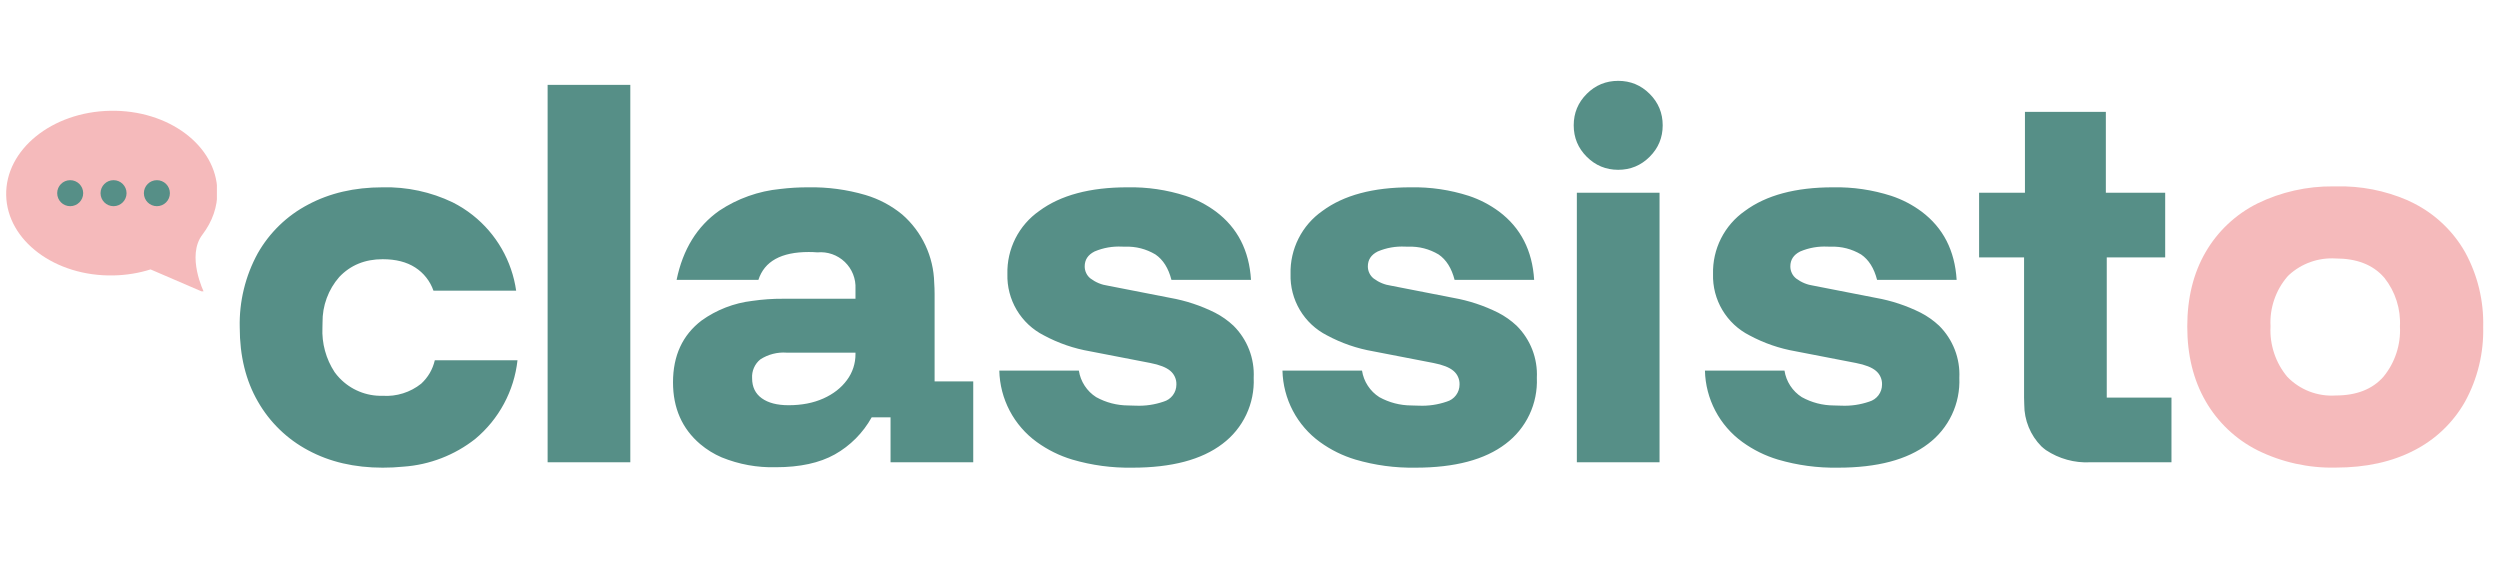 <svg xmlns="http://www.w3.org/2000/svg" xmlns:xlink="http://www.w3.org/1999/xlink" width="1000" zoomAndPan="magnify" viewBox="0 0 750 176.25" height="235" preserveAspectRatio="xMidYMid meet" version="1.0"><defs><clipPath id="7f938a7a53"><path d="M 11.445 48.203 L 56 48.203 L 56 68.965 L 11.445 68.965 Z M 11.445 48.203 " clip-rule="nonzero"/></clipPath><clipPath id="e47994910a"><path d="M 0.445 0.203 L 45 0.203 L 45 20.965 L 0.445 20.965 Z M 0.445 0.203 " clip-rule="nonzero"/></clipPath><clipPath id="da65e353b6"><rect x="0" width="45" y="0" height="21"/></clipPath><clipPath id="f20374c115"><path d="M 1.59 32.887 L 65.07 32.887 L 65.07 87.402 L 1.59 87.402 Z M 1.59 32.887 " clip-rule="nonzero"/></clipPath><clipPath id="5068a2ac1f"><path d="M 0.828 1 L 64.07 1 L 64.07 55.402 L 0.828 55.402 Z M 0.828 1 " clip-rule="nonzero"/></clipPath><clipPath id="1727fe54ec"><rect x="0" width="65" y="0" height="56"/></clipPath><clipPath id="9cf3f0ea8f"><path d="M 71.91 24.027 L 651.441 24.027 L 651.441 140.535 L 71.91 140.535 Z M 71.91 24.027 " clip-rule="nonzero"/></clipPath><clipPath id="52d2cec984"><path d="M 656 55.898 L 745 55.898 L 745 140.289 L 656 140.289 Z M 656 55.898 " clip-rule="nonzero"/></clipPath></defs><g clip-path="url(#7f938a7a53)"><g transform="matrix(1, 0, 0, 1, 11, 48)"><g clip-path="url(#da65e353b6)"><g clip-path="url(#e47994910a)"><path fill="#568f87" d="M 0.445 0.203 L 44.969 0.203 L 44.969 20.965 L 0.445 20.965 Z M 0.445 0.203 " fill-opacity="1" fill-rule="nonzero"/></g></g></g></g><g clip-path="url(#f20374c115)"><g transform="matrix(1, 0, 0, 1, 1, 32)"><g clip-path="url(#1727fe54ec)"><g clip-path="url(#5068a2ac1f)"><path fill="#f5babb" d="M 20.059 29.855 C 22.211 29.855 23.957 28.109 23.957 25.953 C 23.957 23.797 22.211 22.051 20.059 22.051 C 17.902 22.051 16.156 23.797 16.156 25.953 C 16.156 28.109 17.902 29.855 20.059 29.855 Z M 33.062 29.855 C 35.219 29.855 36.965 28.109 36.965 25.953 C 36.965 23.797 35.219 22.051 33.062 22.051 C 30.906 22.051 29.16 23.797 29.16 25.953 C 29.16 28.109 30.906 29.855 33.062 29.855 Z M 46.066 29.855 C 48.223 29.855 49.969 28.109 49.969 25.953 C 49.969 23.797 48.223 22.051 46.066 22.051 C 43.914 22.051 42.164 23.797 42.164 25.953 C 42.164 28.109 43.914 29.855 46.066 29.855 Z M 32.039 1.234 C 49.531 0.891 63.93 11.668 64.199 25.309 C 64.293 30.051 62.664 34.512 59.766 38.332 L 59.77 38.332 C 54.785 44.734 60.223 55.738 60.223 55.738 L 44.168 48.824 C 40.711 49.918 36.953 50.555 33.012 50.629 C 15.523 50.977 1.125 40.195 0.855 26.555 C 0.586 12.914 14.547 1.578 32.039 1.234 " fill-opacity="1" fill-rule="evenodd"/></g></g></g></g><g clip-path="url(#9cf3f0ea8f)"><path fill="#568f87" d="M 299.793 111.188 L 323.66 111.188 C 323.914 112.824 324.492 114.336 325.398 115.723 C 326.301 117.109 327.453 118.25 328.852 119.141 C 331.832 120.777 335.027 121.609 338.43 121.637 C 339.215 121.68 339.996 121.703 340.781 121.703 C 343.625 121.816 346.391 121.41 349.078 120.488 C 349.633 120.328 350.148 120.082 350.625 119.754 C 351.098 119.426 351.508 119.031 351.855 118.57 C 352.203 118.109 352.465 117.602 352.648 117.055 C 352.828 116.508 352.918 115.945 352.918 115.367 C 352.945 114.578 352.801 113.824 352.48 113.102 C 352.16 112.379 351.699 111.766 351.098 111.258 C 349.883 110.223 347.883 109.434 345.098 108.895 L 327.031 105.395 C 322.148 104.551 317.523 102.957 313.16 100.613 C 312.32 100.188 311.512 99.703 310.738 99.16 C 309.965 98.621 309.234 98.027 308.547 97.387 C 307.855 96.742 307.215 96.051 306.625 95.316 C 306.035 94.582 305.496 93.809 305.016 93 C 304.535 92.188 304.109 91.348 303.75 90.477 C 303.387 89.609 303.086 88.715 302.852 87.805 C 302.613 86.891 302.441 85.965 302.336 85.027 C 302.23 84.09 302.191 83.152 302.219 82.211 C 302.172 80.359 302.352 78.531 302.758 76.723 C 303.164 74.918 303.785 73.188 304.617 71.535 C 305.453 69.883 306.48 68.355 307.691 66.957 C 308.906 65.559 310.273 64.332 311.793 63.273 C 318.176 58.555 326.984 56.195 338.223 56.195 C 344.195 56.082 350.027 56.938 355.715 58.762 C 358.988 59.852 362.008 61.426 364.781 63.477 C 371.254 68.328 374.762 75.156 375.301 83.961 L 351.434 83.961 C 350.535 80.457 348.941 77.918 346.648 76.348 C 343.832 74.676 340.789 73.895 337.516 74 C 337.211 73.992 336.906 73.988 336.602 73.988 C 333.762 73.848 331.027 74.324 328.402 75.426 C 328.371 75.441 328.34 75.457 328.312 75.473 C 326.379 76.457 325.41 77.941 325.41 79.918 C 325.406 80.629 325.559 81.301 325.867 81.941 C 326.172 82.582 326.605 83.121 327.164 83.559 C 328.734 84.727 330.484 85.445 332.422 85.715 L 351.031 89.352 C 355.742 90.188 360.242 91.676 364.523 93.816 C 366.543 94.859 368.383 96.156 370.043 97.711 C 371.066 98.727 371.977 99.84 372.766 101.051 C 373.559 102.258 374.215 103.535 374.738 104.883 C 375.262 106.23 375.637 107.617 375.867 109.043 C 376.098 110.469 376.18 111.902 376.109 113.344 C 376.191 115.25 376.043 117.141 375.664 119.012 C 375.289 120.883 374.691 122.684 373.875 124.41 C 373.059 126.133 372.047 127.738 370.84 129.219 C 369.633 130.695 368.266 132.012 366.738 133.156 C 360.492 137.922 351.48 140.301 339.703 140.301 C 333.57 140.402 327.562 139.594 321.68 137.871 C 317.844 136.715 314.301 134.965 311.051 132.617 C 309.352 131.387 307.812 129.98 306.438 128.391 C 305.062 126.805 303.883 125.082 302.906 123.223 C 301.93 121.363 301.18 119.418 300.652 117.387 C 300.129 115.352 299.84 113.289 299.793 111.188 Z M 384.738 111.188 L 408.605 111.188 C 408.859 112.824 409.438 114.336 410.344 115.723 C 411.25 117.109 412.398 118.25 413.797 119.141 C 416.777 120.777 419.973 121.609 423.375 121.637 C 424.16 121.68 424.945 121.703 425.73 121.703 C 428.57 121.816 431.336 121.41 434.023 120.488 C 434.578 120.328 435.094 120.082 435.57 119.754 C 436.043 119.426 436.457 119.031 436.801 118.57 C 437.148 118.109 437.41 117.602 437.594 117.055 C 437.773 116.508 437.867 115.945 437.863 115.367 C 437.891 114.578 437.746 113.824 437.426 113.102 C 437.109 112.379 436.648 111.766 436.043 111.258 C 434.828 110.223 432.828 109.434 430.043 108.895 L 411.977 105.395 C 407.094 104.551 402.469 102.957 398.105 100.613 C 397.266 100.188 396.457 99.703 395.684 99.16 C 394.91 98.621 394.18 98.027 393.492 97.387 C 392.801 96.742 392.164 96.051 391.57 95.316 C 390.98 94.582 390.441 93.809 389.961 93 C 389.48 92.188 389.059 91.348 388.695 90.477 C 388.332 89.609 388.031 88.715 387.797 87.805 C 387.559 86.891 387.387 85.965 387.281 85.027 C 387.176 84.09 387.137 83.152 387.168 82.211 C 387.117 80.359 387.297 78.531 387.703 76.723 C 388.109 74.918 388.73 73.188 389.566 71.535 C 390.398 69.883 391.426 68.355 392.637 66.957 C 393.852 65.559 395.219 64.332 396.738 63.273 C 403.121 58.555 411.93 56.195 423.168 56.195 C 429.141 56.082 434.973 56.938 440.66 58.762 C 443.934 59.852 446.957 61.426 449.73 63.477 C 456.199 68.328 459.707 75.156 460.246 83.961 L 436.379 83.961 C 435.48 80.457 433.887 77.918 431.594 76.348 C 428.777 74.676 425.734 73.895 422.461 74 C 422.156 73.992 421.852 73.988 421.551 73.988 C 418.707 73.848 415.973 74.324 413.348 75.426 C 413.316 75.441 413.285 75.457 413.258 75.473 C 411.324 76.457 410.355 77.941 410.355 79.918 C 410.352 80.629 410.504 81.301 410.812 81.941 C 411.121 82.582 411.551 83.121 412.109 83.559 C 413.68 84.727 415.43 85.445 417.367 85.715 L 435.977 89.352 C 440.691 90.188 445.188 91.676 449.469 93.816 C 451.488 94.859 453.328 96.156 454.988 97.711 C 456.012 98.727 456.922 99.84 457.711 101.051 C 458.504 102.258 459.16 103.535 459.684 104.883 C 460.207 106.23 460.582 107.617 460.812 109.043 C 461.047 110.469 461.125 111.902 461.055 113.344 C 461.137 115.25 460.988 117.141 460.609 119.012 C 460.234 120.883 459.637 122.684 458.82 124.41 C 458.004 126.133 456.992 127.738 455.785 129.219 C 454.578 130.695 453.211 132.012 451.684 133.156 C 445.438 137.922 436.426 140.301 424.648 140.301 C 418.52 140.402 412.508 139.594 406.625 137.871 C 402.789 136.715 399.246 134.965 395.996 132.617 C 394.297 131.387 392.758 129.98 391.383 128.391 C 390.008 126.805 388.832 125.082 387.855 123.223 C 386.879 121.363 386.125 119.418 385.602 117.387 C 385.074 115.352 384.789 113.289 384.738 111.188 Z M 511.484 111.188 L 535.348 111.188 C 535.602 112.824 536.184 114.336 537.086 115.723 C 537.992 117.109 539.145 118.25 540.539 119.141 C 543.523 120.777 546.715 121.609 550.121 121.637 C 550.902 121.68 551.688 121.703 552.473 121.703 C 555.312 121.816 558.078 121.41 560.77 120.488 C 561.324 120.328 561.84 120.082 562.312 119.754 C 562.789 119.426 563.199 119.031 563.547 118.57 C 563.891 118.109 564.156 117.602 564.34 117.055 C 564.52 116.508 564.609 115.945 564.609 115.367 C 564.637 114.578 564.492 113.824 564.172 113.102 C 563.852 112.379 563.391 111.766 562.789 111.258 C 561.574 110.223 559.574 109.434 556.789 108.895 L 538.719 105.395 C 533.84 104.547 529.215 102.957 524.852 100.613 C 524.012 100.188 523.203 99.703 522.43 99.16 C 521.656 98.621 520.926 98.031 520.238 97.387 C 519.547 96.742 518.906 96.051 518.316 95.316 C 517.727 94.582 517.188 93.809 516.707 93 C 516.223 92.188 515.801 91.348 515.438 90.477 C 515.078 89.609 514.777 88.715 514.539 87.805 C 514.305 86.891 514.133 85.965 514.027 85.027 C 513.922 84.09 513.883 83.152 513.91 82.211 C 513.863 80.359 514.043 78.531 514.449 76.723 C 514.852 74.918 515.473 73.188 516.309 71.535 C 517.145 69.883 518.168 68.355 519.383 66.957 C 520.598 65.559 521.965 64.332 523.484 63.273 C 529.867 58.555 538.676 56.195 549.91 56.195 C 555.887 56.082 561.719 56.938 567.406 58.762 C 570.68 59.852 573.703 61.426 576.473 63.477 C 582.945 68.328 586.453 75.156 586.992 83.961 L 563.125 83.961 C 562.227 80.457 560.629 77.918 558.34 76.348 C 555.523 74.676 552.48 73.895 549.207 74 C 548.902 73.992 548.598 73.988 548.293 73.988 C 545.449 73.848 542.719 74.324 540.09 75.426 C 540.062 75.441 540.031 75.457 540 75.473 C 538.066 76.457 537.102 77.941 537.102 79.918 C 537.098 80.629 537.25 81.301 537.559 81.941 C 537.863 82.582 538.297 83.121 538.855 83.559 C 540.426 84.727 542.176 85.445 544.113 85.715 L 562.723 89.352 C 567.438 90.188 571.934 91.676 576.215 93.816 C 578.234 94.859 580.074 96.156 581.734 97.711 C 582.758 98.727 583.668 99.84 584.457 101.051 C 585.25 102.258 585.906 103.535 586.43 104.883 C 586.953 106.23 587.328 107.617 587.559 109.043 C 587.793 110.469 587.871 111.902 587.801 113.344 C 587.883 115.25 587.734 117.141 587.355 119.012 C 586.98 120.883 586.383 122.684 585.566 124.41 C 584.75 126.137 583.738 127.738 582.531 129.219 C 581.324 130.695 579.957 132.012 578.43 133.156 C 572.18 137.922 563.172 140.301 551.395 140.301 C 545.266 140.402 539.254 139.594 533.371 137.871 C 529.535 136.715 525.992 134.965 522.742 132.617 C 521.039 131.387 519.5 129.98 518.125 128.391 C 516.75 126.805 515.574 125.082 514.598 123.223 C 513.621 121.363 512.871 119.418 512.344 117.387 C 511.82 115.352 511.531 113.289 511.484 111.188 Z M 234.938 89.625 L 256.645 89.625 L 256.645 86.656 C 256.684 85.906 256.641 85.164 256.52 84.422 C 256.398 83.684 256.195 82.965 255.922 82.27 C 255.645 81.57 255.297 80.91 254.879 80.289 C 254.457 79.668 253.977 79.098 253.438 78.578 C 252.895 78.059 252.305 77.602 251.664 77.211 C 251.027 76.82 250.352 76.5 249.645 76.25 C 248.938 76.004 248.211 75.836 247.465 75.742 C 246.719 75.652 245.973 75.641 245.227 75.711 C 244.359 75.637 243.492 75.602 242.621 75.605 C 234.352 75.605 229.32 78.391 227.52 83.961 L 202.98 83.961 C 204.867 74.797 209.137 67.879 215.789 63.203 C 218.523 61.383 221.438 59.922 224.535 58.82 C 227.629 57.715 230.812 57.008 234.082 56.691 C 236.871 56.352 239.676 56.188 242.488 56.195 C 248.324 56.094 254.039 56.859 259.641 58.496 C 263.711 59.711 267.387 61.66 270.668 64.352 C 272.133 65.629 273.453 67.047 274.625 68.602 C 275.793 70.152 276.793 71.812 277.617 73.57 C 278.445 75.332 279.078 77.16 279.523 79.055 C 279.969 80.945 280.215 82.867 280.262 84.809 C 280.34 85.918 280.379 87.027 280.379 88.141 L 280.379 114.422 L 291.973 114.422 L 291.973 138.684 L 267.164 138.684 L 267.164 125.207 L 261.5 125.207 C 260.203 127.535 258.617 129.641 256.742 131.531 C 254.863 133.418 252.766 135.02 250.445 136.324 C 245.859 138.887 239.973 140.168 232.781 140.168 C 227.148 140.312 221.727 139.328 216.504 137.211 C 214.16 136.203 212.012 134.875 210.059 133.227 C 204.621 128.598 201.902 122.422 201.902 114.691 C 201.902 106.695 204.758 100.52 210.465 96.16 C 212.715 94.547 215.129 93.242 217.711 92.242 C 220.293 91.242 222.961 90.582 225.711 90.262 C 228.77 89.82 231.844 89.605 234.938 89.625 Z M 256.645 106.203 L 256.645 105.797 L 236.016 105.797 C 234.621 105.691 233.242 105.812 231.887 106.16 C 230.527 106.508 229.262 107.062 228.09 107.824 C 227.246 108.512 226.609 109.355 226.176 110.355 C 225.742 111.352 225.562 112.395 225.633 113.48 C 225.633 116.086 226.598 118.086 228.531 119.477 C 230.465 120.871 233.141 121.566 236.555 121.566 C 240.512 121.566 243.992 120.895 247.004 119.547 C 250.016 118.199 252.375 116.355 254.086 114.02 C 254.926 112.891 255.566 111.656 256.004 110.32 C 256.441 108.98 256.656 107.609 256.645 106.203 Z M 154.844 87.195 L 130.035 87.195 C 129.539 85.77 128.82 84.457 127.887 83.27 C 126.949 82.078 125.848 81.074 124.574 80.254 C 122.012 78.594 118.754 77.762 114.797 77.762 C 109.496 77.762 105.16 79.535 101.789 83.086 C 100.137 84.973 98.879 87.094 98.012 89.449 C 97.145 91.801 96.73 94.23 96.762 96.738 C 96.742 97.242 96.73 97.746 96.73 98.25 C 96.617 100.617 96.875 102.945 97.496 105.23 C 98.121 107.52 99.082 109.656 100.379 111.637 C 100.828 112.266 101.32 112.855 101.855 113.414 C 102.688 114.285 103.602 115.062 104.594 115.742 C 105.59 116.422 106.645 116.992 107.762 117.449 C 108.875 117.91 110.027 118.246 111.211 118.465 C 112.398 118.68 113.594 118.77 114.797 118.738 C 116.883 118.871 118.922 118.625 120.918 118 C 122.91 117.371 124.723 116.406 126.359 115.105 C 128.434 113.18 129.793 110.844 130.441 108.086 L 155.25 108.086 C 154.996 110.367 154.531 112.602 153.848 114.793 C 153.168 116.984 152.281 119.086 151.195 121.109 C 150.109 123.129 148.844 125.027 147.395 126.805 C 145.941 128.582 144.336 130.207 142.574 131.676 C 139.484 134.109 136.102 136.035 132.43 137.453 C 128.758 138.871 124.961 139.719 121.035 139.996 C 118.961 140.203 116.883 140.305 114.797 140.301 C 106.348 140.301 98.91 138.57 92.484 135.113 C 89.328 133.438 86.465 131.355 83.898 128.871 C 81.328 126.383 79.156 123.59 77.383 120.488 C 73.742 114.199 71.922 106.785 71.922 98.25 C 71.824 94.371 72.234 90.543 73.148 86.773 C 74.062 83.004 75.453 79.414 77.316 76.008 C 79.078 72.898 81.246 70.098 83.812 67.609 C 86.383 65.121 89.25 63.047 92.418 61.387 C 98.891 57.926 106.348 56.195 114.797 56.195 C 118.426 56.109 122.016 56.445 125.566 57.207 C 129.113 57.969 132.523 59.133 135.797 60.703 C 137.938 61.785 139.953 63.066 141.836 64.555 C 143.586 65.941 145.195 67.484 146.652 69.176 C 148.113 70.871 149.398 72.688 150.516 74.625 C 151.629 76.566 152.551 78.594 153.277 80.707 C 154.008 82.82 154.527 84.984 154.844 87.195 Z M 651.441 138.684 L 627.039 138.684 C 624.688 138.801 622.379 138.547 620.113 137.918 C 617.848 137.293 615.734 136.328 613.777 135.027 C 613.301 134.676 612.844 134.301 612.406 133.898 C 610.758 132.23 609.492 130.312 608.602 128.141 C 607.715 125.969 607.273 123.711 607.277 121.367 C 607.238 120.672 607.215 119.973 607.219 119.273 L 607.219 77.223 L 593.73 77.223 L 593.73 57.812 L 607.484 57.812 L 607.484 33.551 L 631.754 33.551 L 631.754 57.812 L 649.555 57.812 L 649.555 77.223 L 632.027 77.223 L 632.027 119.273 L 651.441 119.273 Z M 189.094 138.684 L 164.285 138.684 L 164.285 25.465 L 189.094 25.465 Z M 497.863 138.684 L 473.055 138.684 L 473.055 57.812 L 497.863 57.812 Z M 485.461 50.941 C 481.773 50.941 478.629 49.637 476.02 47.031 C 473.414 44.426 472.113 41.281 472.113 37.598 C 472.113 33.91 473.414 30.766 476.02 28.16 C 478.629 25.555 481.773 24.254 485.461 24.254 C 489.145 24.254 492.293 25.555 494.898 28.16 C 497.508 30.766 498.809 33.91 498.809 37.598 C 498.809 41.281 497.508 44.426 494.898 47.031 C 492.293 49.637 489.145 50.941 485.461 50.941 Z M 485.461 50.941 " fill-opacity="1" fill-rule="nonzero"/></g><g clip-path="url(#52d2cec984)"><path fill="#f5babb" d="M 677.258 135.09 C 677.246 135.086 677.234 135.078 677.219 135.07 C 673.965 133.422 671.012 131.344 668.367 128.836 C 665.719 126.328 663.488 123.492 661.676 120.336 C 658.012 113.98 656.18 106.523 656.18 97.957 C 656.18 89.395 658.012 81.961 661.676 75.648 C 663.492 72.512 665.727 69.699 668.371 67.211 C 671.02 64.727 673.969 62.672 677.219 61.047 C 680.762 59.32 684.457 58.023 688.305 57.156 C 692.152 56.289 696.051 55.875 699.996 55.914 C 700.277 55.91 700.559 55.91 700.84 55.91 C 708.27 55.75 715.395 57.133 722.219 60.059 C 722.906 60.367 723.586 60.699 724.258 61.047 C 727.461 62.688 730.363 64.75 732.965 67.238 C 735.562 69.723 737.75 72.527 739.527 75.648 C 741.406 79.086 742.809 82.711 743.73 86.516 C 744.648 90.32 745.059 94.18 744.957 98.094 C 745.051 101.996 744.637 105.844 743.719 109.637 C 742.797 113.43 741.402 117.043 739.527 120.469 C 737.754 123.613 735.559 126.434 732.945 128.934 C 730.332 131.434 727.414 133.5 724.188 135.141 C 717.582 138.562 709.754 140.277 700.703 140.277 C 696.645 140.371 692.633 139.977 688.668 139.102 C 684.703 138.223 680.898 136.887 677.258 135.09 Z M 700.703 118.645 C 706.949 118.645 711.723 116.773 715.023 113.035 C 716.762 110.914 718.059 108.555 718.914 105.957 C 719.77 103.355 720.125 100.691 719.98 97.957 C 720.121 95.332 719.789 92.762 718.992 90.254 C 718.195 87.746 716.98 85.457 715.348 83.387 C 715.242 83.262 715.137 83.141 715.023 83.02 C 711.723 79.367 706.949 77.543 700.703 77.543 C 699.426 77.465 698.152 77.516 696.883 77.691 C 695.617 77.871 694.379 78.172 693.172 78.598 C 691.965 79.027 690.812 79.57 689.715 80.23 C 688.621 80.891 687.602 81.652 686.66 82.52 C 686.496 82.68 686.336 82.848 686.18 83.02 C 684.43 85.078 683.121 87.383 682.254 89.938 C 681.387 92.492 681.02 95.117 681.156 97.812 C 681.156 97.859 681.156 97.91 681.156 97.957 C 681.016 100.695 681.375 103.367 682.242 105.969 C 683.109 108.57 684.422 110.926 686.18 113.035 C 687.109 114 688.137 114.855 689.258 115.602 C 690.375 116.344 691.562 116.957 692.816 117.441 C 694.074 117.926 695.367 118.27 696.695 118.473 C 698.027 118.676 699.363 118.734 700.703 118.645 Z M 700.703 118.645 " fill-opacity="1" fill-rule="nonzero"/></g></svg>